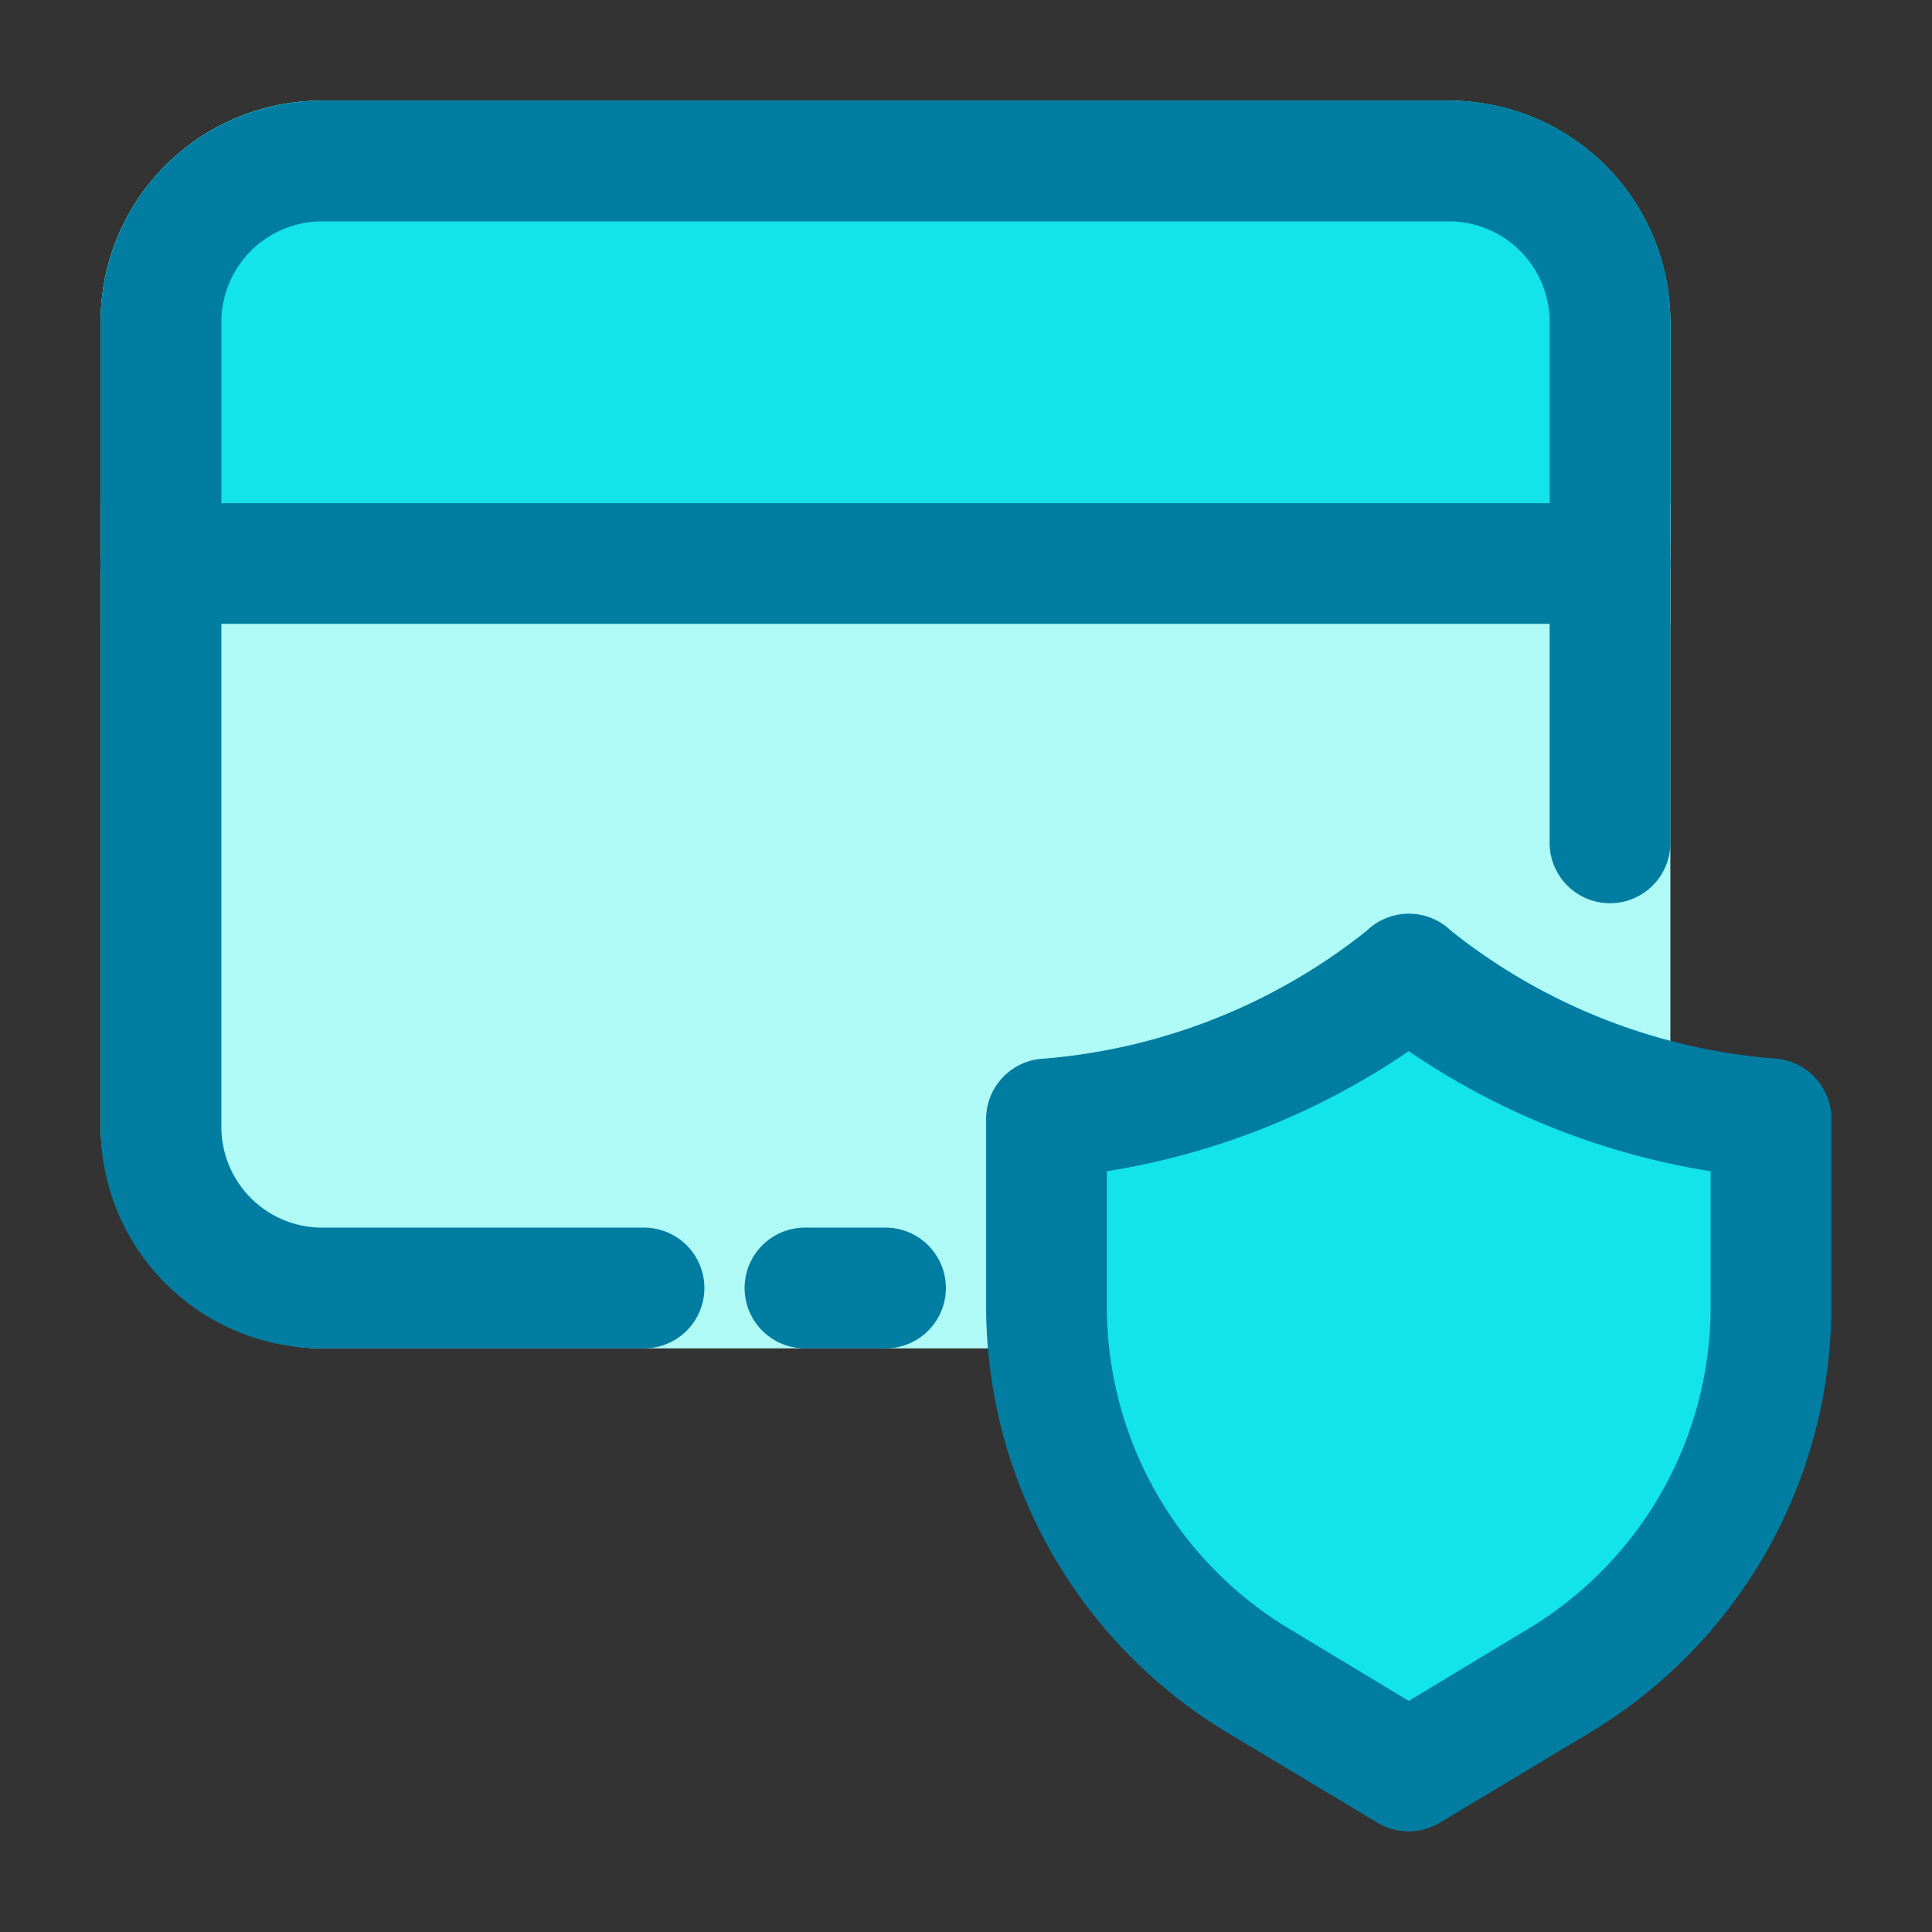 <svg xmlns="http://www.w3.org/2000/svg" id="Layer_1" height="512" viewBox="0 0 24 24" width="512" data-name="Layer 1"><rect x="0" y="0" width="24" height="24" fill="#333333" stroke="none"/><rect fill="#aff9f7" height="15.5" rx="2.75" width="19.5" x="1.25" y="1.25"></rect><path d="m20.75 4v2.75h-19.5v-2.75a2.75 2.75 0 0 1 2.75-2.75h14a2.75 2.75 0 0 1 2.75 2.75z" fill="#13e4ea"></path><path d="m1.25 6.25h19.5v1.5h-19.5z" fill="#e1f5fe"></path><path d="m21.48 13.721a6.482 6.482 0 0 1 -3.568-1.4.587.587 0 0 0 -.824 0 6.357 6.357 0 0 1 -3.568 1.4.587.587 0 0 0 -.52.579v2.037a5.312 5.312 0 0 0 2.565 4.531l1.633.98a.591.591 0 0 0 .6 0l1.633-.981a5.309 5.309 0 0 0 2.569-4.526v-2.041a.587.587 0 0 0 -.52-.579z" fill="#13e4ea"></path><g fill="#007da1"><path d="m8 16.75h-4a2.752 2.752 0 0 1 -2.75-2.75v-10a2.752 2.752 0 0 1 2.75-2.75h14a2.752 2.752 0 0 1 2.75 2.75v6.47a.75.75 0 0 1 -1.5 0v-6.47a1.252 1.252 0 0 0 -1.25-1.25h-14a1.252 1.252 0 0 0 -1.25 1.25v10a1.252 1.252 0 0 0 1.25 1.25h4a.75.75 0 0 1 0 1.5z"></path><path d="m20 7.75h-18a.75.75 0 0 1 0-1.5h18a.75.75 0 0 1 0 1.5z"></path><path d="m17.5 22.75a.748.748 0 0 1 -.386-.106l-1.878-1.127a6.184 6.184 0 0 1 -2.986-5.275v-2.342a.751.751 0 0 1 .665-.745 7.4 7.4 0 0 0 4.062-1.592.753.753 0 0 1 1.049 0 7.394 7.394 0 0 0 4.059 1.59.751.751 0 0 1 .665.745v2.342a6.184 6.184 0 0 1 -2.986 5.275l-1.878 1.127a.748.748 0 0 1 -.386.108zm-3.75-8.2v1.692a4.669 4.669 0 0 0 2.258 3.987l1.492.9 1.492-.9a4.669 4.669 0 0 0 2.258-3.987v-1.692a9.245 9.245 0 0 1 -3.75-1.492 9.245 9.245 0 0 1 -3.75 1.492z"></path><path d="m11 16.75h-1a.75.75 0 0 1 0-1.5h1a.75.75 0 0 1 0 1.5z"></path></g></svg>
